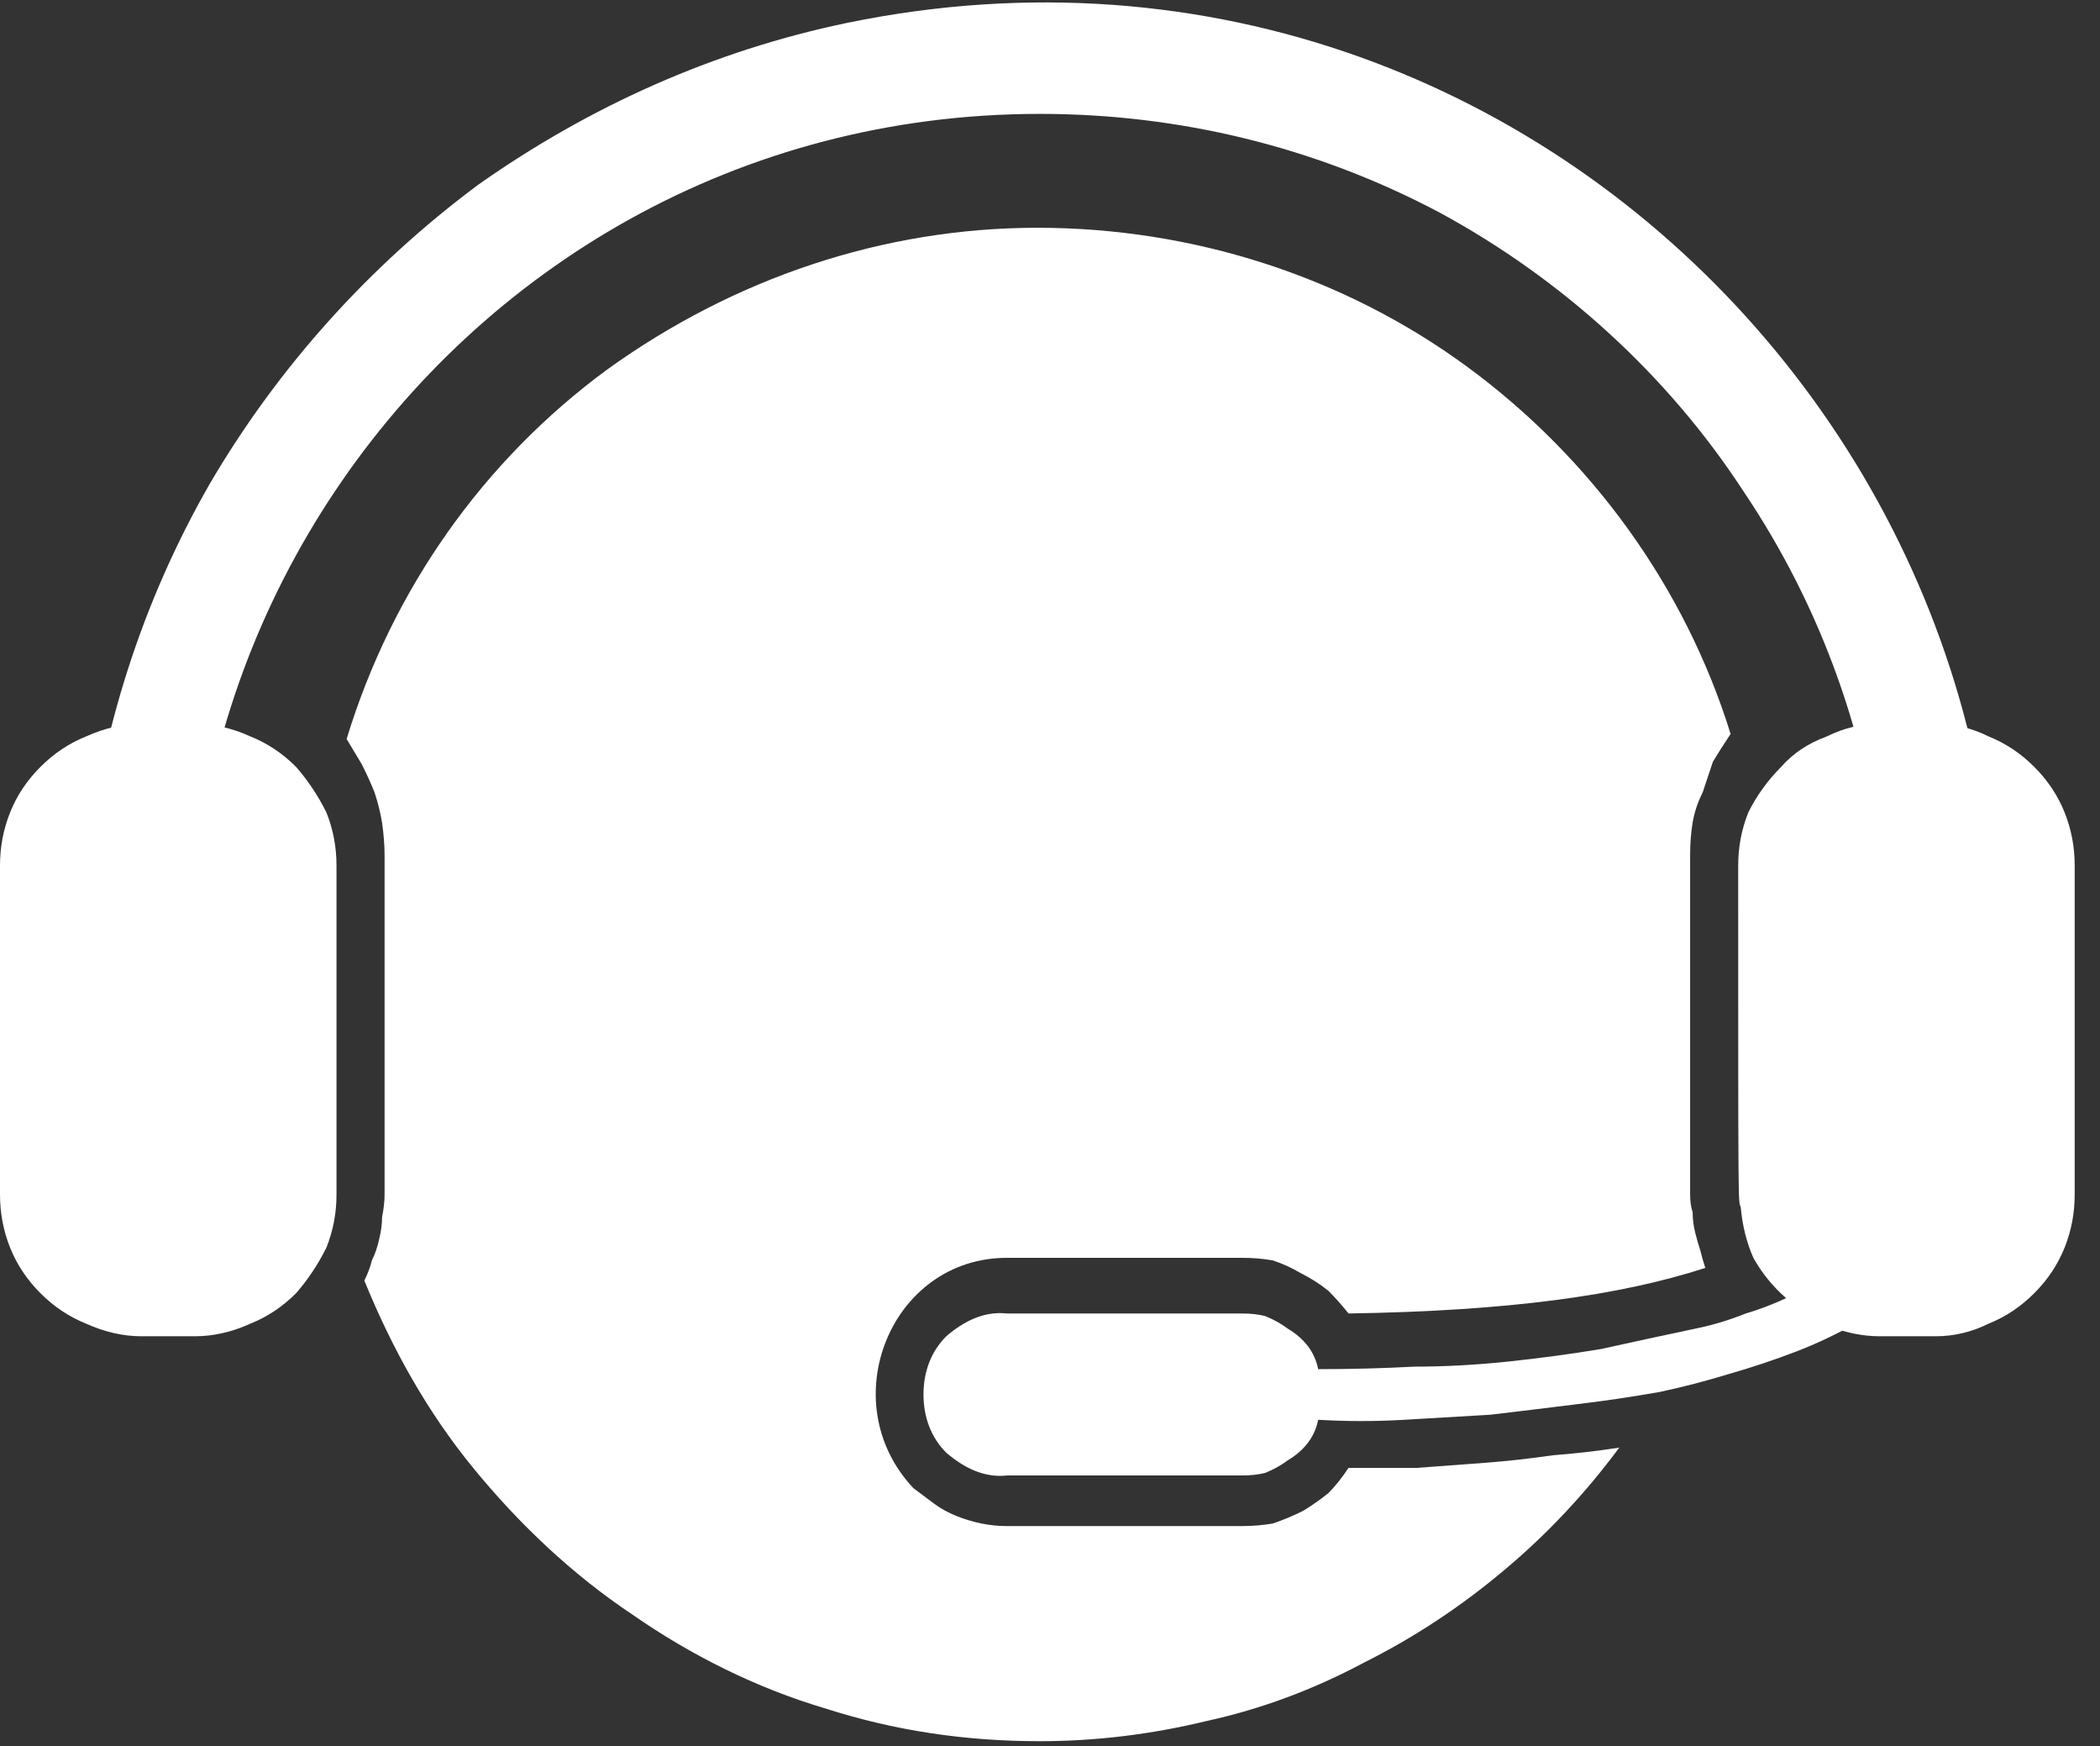 <svg version="1.2" xmlns="http://www.w3.org/2000/svg" viewBox="0 0 83 69" width="83" height="69">
	<rect x="0" y="0" width="83" height="69" fill="#333333" stroke="none"/>
	<title>icon-about-1c</title>
	<defs>
		<clipPath clipPathUnits="userSpaceOnUse" id="cp1">
			<path d="m-29-36h600v140h-600z"/>
		</clipPath>
	</defs>
	<style>
		.s0 { fill: #ffffff } 
	</style>
	<g id="Clip-Path: COVE_Assist_W" clip-path="url(#cp1)">
		<g id="COVE_Assist_W">
			<g id="Group_47225">
				<path id="Path_67221" class="s0" d="m33.5 0.9c-5.3 1.1-10.2 3.3-14.6 6.4-4.3 3.2-7.9 7.2-10.6 11.8-2.7 4.7-4.3 9.8-4.9 15.1-0.5 5.4 0.1 10.7 1.8 15.8q0.6 0.2 1.2 0.4 0.6 0.1 1.3 0.3 0.6 0.1 1.2 0.1 0.6 0.1 1.3 0.1c-9.3-22.1 7.1-46.4 30.9-46.4 5.5 0 10.9 1.3 15.8 3.9 4.8 2.6 9 6.4 12 11 3.1 4.6 5 9.9 5.5 15.4 0.5 5.5-0.3 11-2.4 16.1q0.6 0 1.2-0.1 0.7 0 1.3-0.2 0.6-0.1 1.2-0.2 0.6-0.2 1.2-0.4c9.2-27.4-14.7-55-43.4-49.1z"/>
				<path id="Path_67222" class="s0" d="m7.7 28.6h-2.1q-1.1 0-2.2 0.5-1 0.4-1.8 1.2-0.8 0.8-1.2 1.8-0.4 1-0.4 2.1v13q0 1.1 0.4 2.1 0.4 1 1.2 1.8 0.8 0.8 1.8 1.2 1.1 0.5 2.2 0.5h2.1q1.1 0 2.2-0.5 1-0.4 1.8-1.2 0.7-0.8 1.2-1.8 0.4-1 0.4-2.1v-13q0-1.1-0.4-2.1-0.5-1-1.2-1.8-0.8-0.8-1.8-1.2-1.1-0.5-2.2-0.5z"/>
				<path id="Path_67223" class="s0" d="m49.1 60.3h-9.3q-0.5 0-1-0.1-0.5-0.1-1-0.3-0.5-0.2-0.9-0.5-0.4-0.3-0.8-0.6c-3.2-3.4-0.9-9.1 3.7-9.1h9.3q0.6 0 1.2 0.1 0.6 0.2 1.1 0.5 0.6 0.3 1.1 0.7 0.4 0.4 0.8 0.9c6.3-0.1 10.7-0.7 14.1-1.8q-0.1-0.3-0.2-0.7-0.1-0.3-0.2-0.7-0.1-0.4-0.1-0.8-0.1-0.3-0.1-0.7v-13.4q0-0.7 0.1-1.3 0.1-0.6 0.4-1.2 0.2-0.6 0.4-1.2 0.3-0.5 0.7-1.1c-1.8-5.8-5.5-10.9-10.4-14.5-4.9-3.6-10.9-5.5-17-5.5-6.1 0-12 2-17 5.6-4.9 3.6-8.5 8.7-10.3 14.6q0.3 0.5 0.6 1 0.3 0.6 0.5 1.1 0.2 0.6 0.3 1.2 0.1 0.7 0.1 1.3v13.4q0 0.4-0.1 0.9 0 0.4-0.1 0.8-0.1 0.5-0.3 0.9-0.1 0.4-0.3 0.8c1.1 2.7 2.5 5.2 4.3 7.4 1.8 2.2 3.9 4.2 6.3 5.8 2.3 1.6 4.9 2.9 7.6 3.7 2.8 0.9 5.6 1.3 8.5 1.3q3.3 0 6.6-0.8 3.2-0.7 6.2-2.3 3-1.5 5.6-3.7 2.5-2.1 4.5-4.8-1.3 0.2-2.6 0.3-1.4 0.2-2.7 0.3-1.4 0.1-2.7 0.2-1.4 0-2.7 0-0.4 0.6-0.8 1-0.5 0.4-1 0.7-0.6 0.3-1.2 0.5-0.6 0.1-1.2 0.1z"/>
				<path id="Path_67224" class="s0" d="m74.8 49.1q-0.9 0.6-1.8 1.1-1 0.5-2 0.9-1 0.5-2 0.8-1 0.4-2 0.6-1.9 0.4-3.7 0.8-1.8 0.3-3.7 0.5-1.9 0.2-3.7 0.2-1.9 0.1-3.8 0.1-0.1-0.5-0.4-0.9-0.3-0.4-0.8-0.7-0.4-0.3-0.9-0.5-0.4-0.1-0.9-0.1h-9.3c-0.9-0.1-1.7 0.3-2.4 0.9-0.6 0.6-0.9 1.4-0.9 2.3 0 0.9 0.3 1.7 0.9 2.3 0.7 0.6 1.5 1 2.4 0.9h9.3q0.5 0 0.9-0.1 0.5-0.2 0.9-0.5 0.5-0.3 0.8-0.7 0.3-0.4 0.4-0.9 1.7 0.1 3.4 0 1.7-0.1 3.4-0.2 1.7-0.2 3.3-0.4 1.7-0.2 3.4-0.5 1.4-0.3 2.7-0.7 1.4-0.4 2.7-0.9 1.3-0.5 2.5-1.2 1.3-0.6 2.4-1.4z"/>
				<path id="Path_67225" class="s0" d="m76.5 28.6h-2.2q-1.1 0-2.1 0.5-1.1 0.4-1.8 1.2-0.8 0.8-1.3 1.8-0.4 1-0.4 2.1c0 14 0 13.2 0.1 13.5q0.1 1.1 0.5 2 0.5 0.9 1.3 1.6 0.7 0.7 1.7 1.1 1 0.4 2 0.4h2.2q1.1 0 2.1-0.5 1-0.4 1.8-1.2 0.8-0.8 1.2-1.8 0.4-1 0.4-2.1v-13q0-1.1-0.4-2.1-0.4-1-1.2-1.8-0.8-0.8-1.8-1.2-1-0.5-2.1-0.5z"/>
			</g>
		</g>
	</g>
</svg>